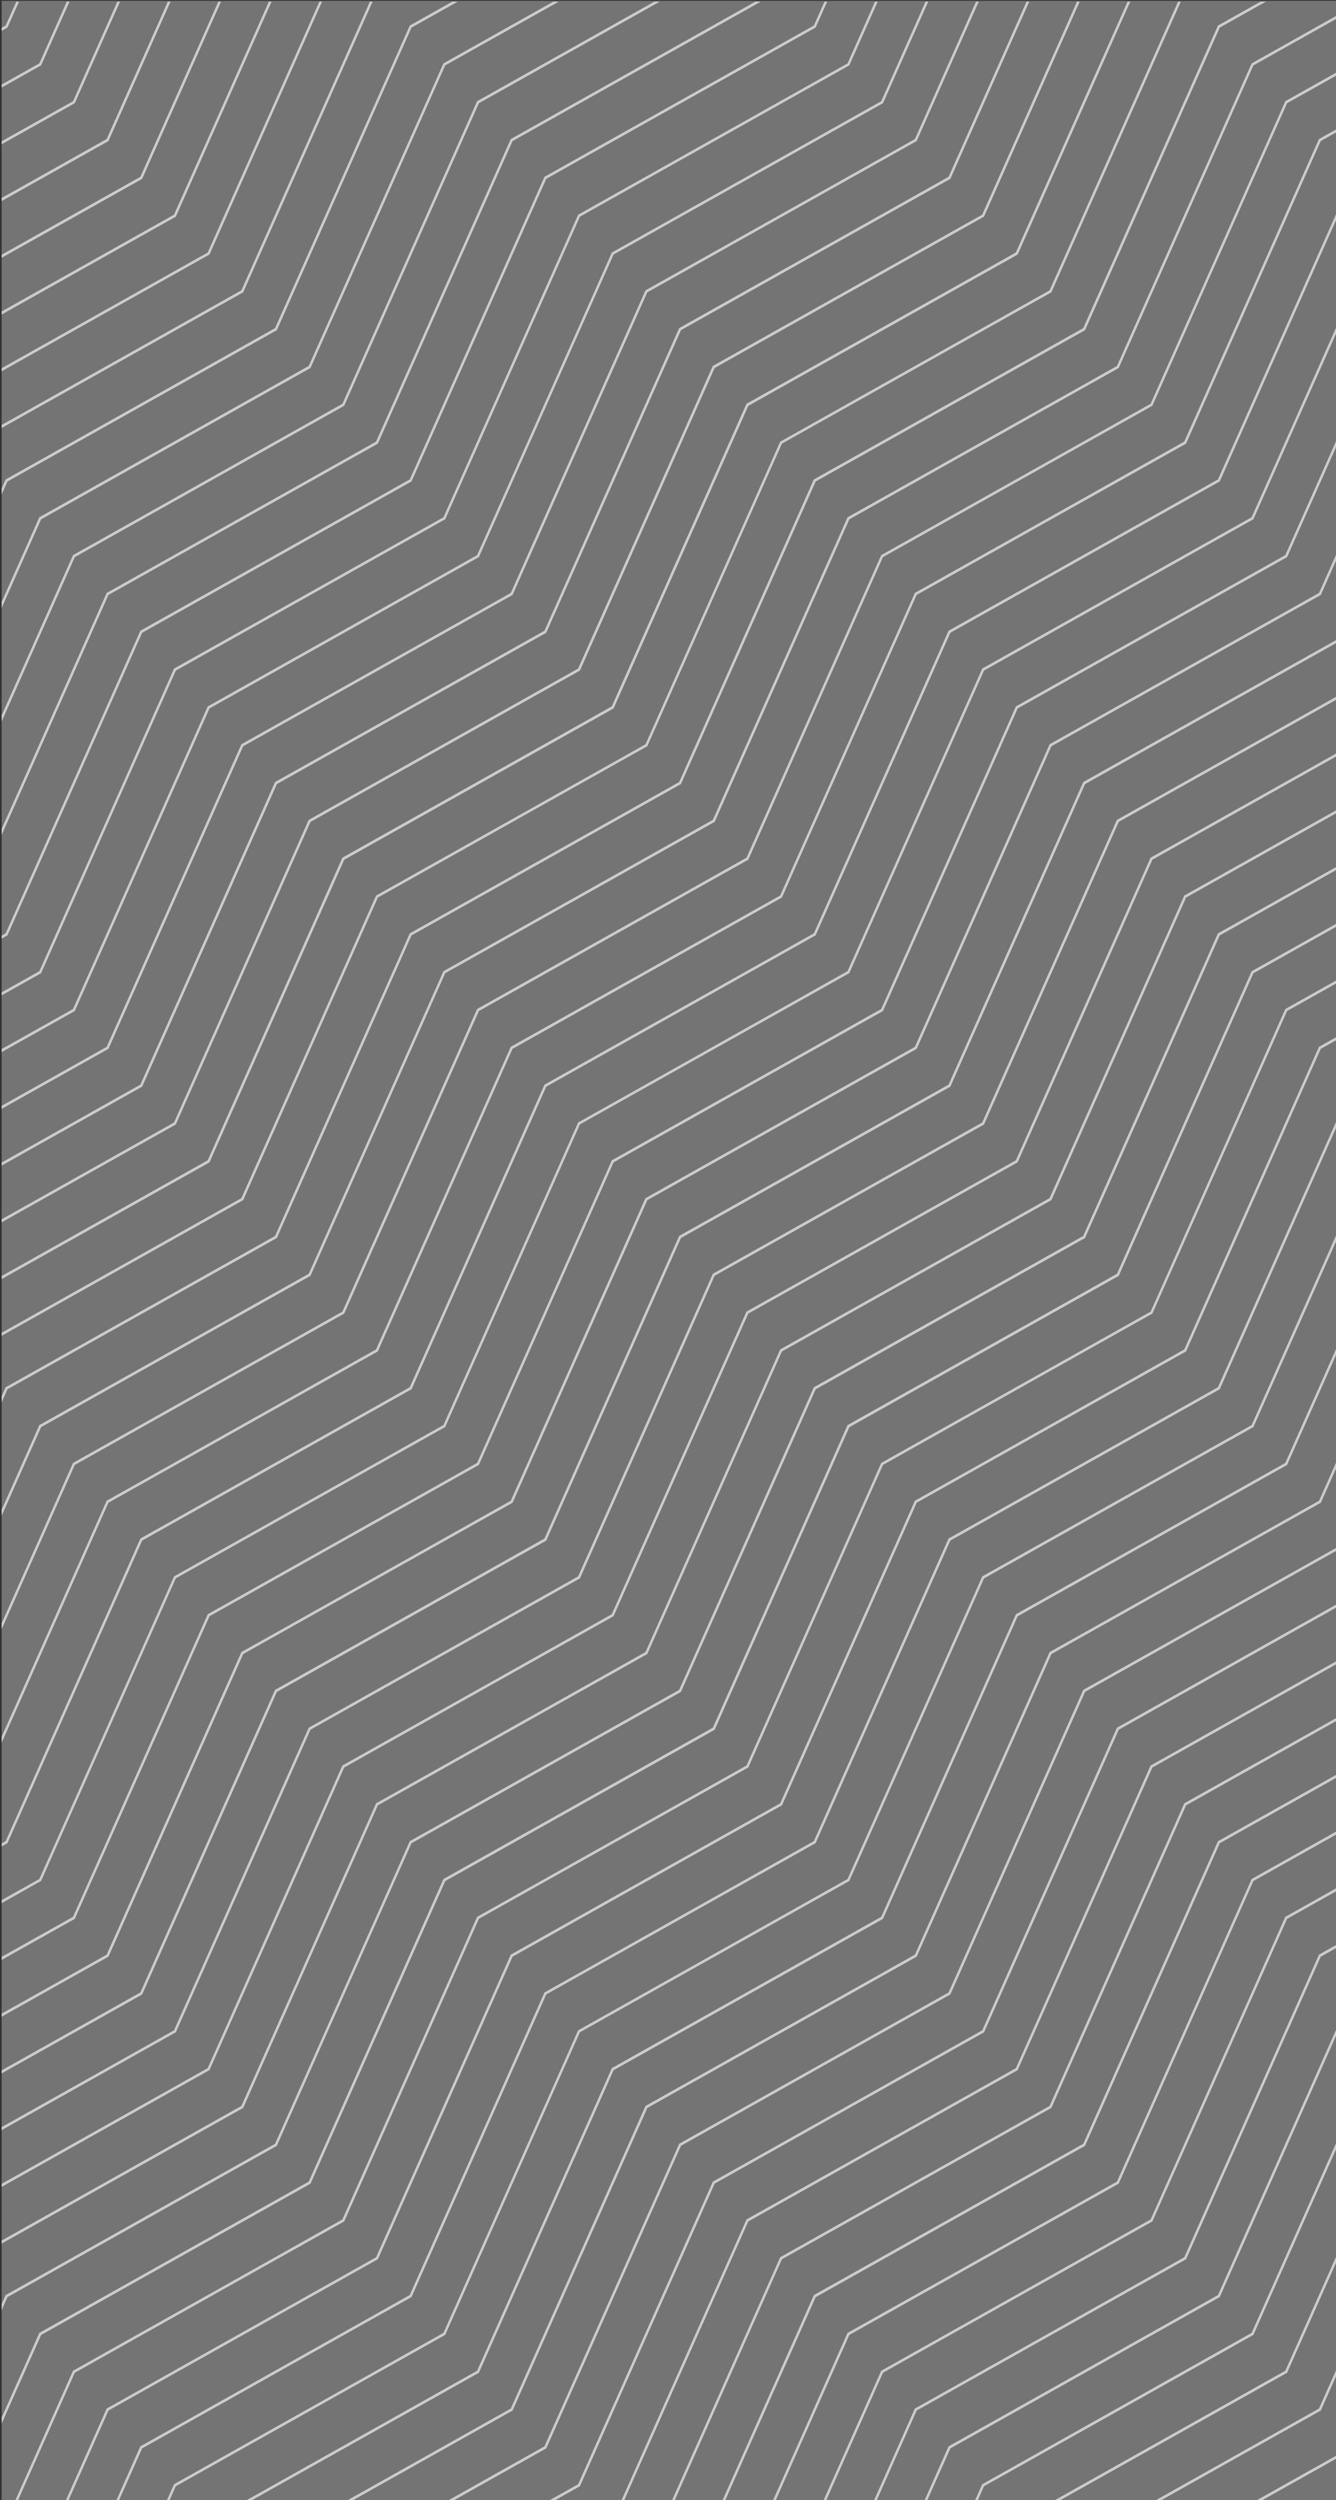 <?xml version="1.0" encoding="utf-8"?>
<!-- Generator: Adobe Illustrator 23.0.3, SVG Export Plug-In . SVG Version: 6.00 Build 0)  -->
<svg version="1.1" id="Layer_1" xmlns="http://www.w3.org/2000/svg" xmlns:xlink="http://www.w3.org/1999/xlink" x="0px" y="0px"
	 viewBox="0 0 409 765" style="enable-background:new 0 0 409 765;" xml:space="preserve">
<rect x="0" y="0" width="409" height="765" fill="#333333" stroke="none"/>
<style type="text/css">
	.st0{opacity:0.52;fill:#B1B1B1;enable-background:new    ;}
	.st1{opacity:0.63;fill:#FFFFFF;enable-background:new    ;}
</style>
<rect id="SAK_3943" x="0.5" y="0.25" class="st0" width="409" height="765"/>
<path id="Intersection_1" class="st1" d="M384.85,765l24.65-13.83v0.94L386.52,765L384.85,765z M353.93,765l49.86-27.99l5.71-12.82
	v1.86l-5.16,11.58l-0.11,0.06L355.59,765H353.93z M323,765l70.48-39.56l16.02-35.97v1.87l-15.47,34.73l-0.11,0.06L324.66,765H323z
	 M298.54,765l2.16-4.84l0.11-0.06l82.36-46.24l26.33-59.12v1.86l-25.78,57.88l-0.11,0.06l-82.36,46.24l-1.88,4.22L298.54,765z
	 M283.08,765l7.31-16.42l0.11-0.06l82.36-46.24l36.64-82.27v1.86l-36.08,81.03l-0.11,0.06l-82.36,46.24l-7.04,15.8L283.08,765z
	 M267.61,765l12.47-27.99l0.11-0.06l82.36-46.24l41.24-92.6l0.11-0.06l5.6-3.14v0.93l-5.16,2.9l-41.23,92.59l-0.11,0.06
	l-82.37,46.23L268.44,765H267.61z M252.15,765l17.62-39.56l0.11-0.06l82.37-46.24l41.23-92.6l0.11-0.06l15.91-8.93v0.93l-15.47,8.68
	l-41.24,92.6l-0.11,0.06l-82.36,46.23L252.98,765H252.15z M236.69,765l22.77-51.14l0.11-0.06l82.37-46.23l41.23-92.6l0.11-0.06
	l26.22-14.72v0.93l-25.78,14.47l-41.23,92.6l-0.11,0.06l-82.36,46.23L237.51,765L236.69,765z M221.22,765l27.93-62.71l0.11-0.06
	l82.36-46.23l41.24-92.6l0.11-0.06l36.53-20.5v0.93l-36.08,20.26l-41.24,92.6l-0.11,0.06l-82.36,46.24L222.05,765H221.22z
	 M205.76,765l33.08-74.29l0.11-0.06l82.36-46.24l41.24-92.6l0.11-0.06l46.84-26.29v0.93l-46.39,26.04l-41.24,92.6l-0.11,0.06
	l-82.37,46.23L206.59,765H205.76z M190.29,765l38.24-85.86l0.11-0.06l82.36-46.24l41.24-92.6l0.11-0.06l57.14-32.08v0.93
	l-56.7,31.83l-41.24,92.6l-0.11,0.06l-82.36,46.24L191.12,765H190.29z M168.36,765l8.63-4.84l41.24-92.59l0.11-0.06l82.36-46.24
	l41.24-92.6l0.11-0.06l67.46-37.87v0.93l-67.01,37.62l-41.24,92.6l-0.11,0.06l-82.36,46.23l-41.24,92.6l-0.11,0.06l-7.41,4.16
	L168.36,765z M137.43,765l29.25-16.42l41.24-92.59l0.11-0.06l82.36-46.24l41.24-92.6l0.11-0.06l77.77-43.65v0.93l-77.32,43.4
	l-41.24,92.59l-0.11,0.06l-82.36,46.24l-41.24,92.6l-0.11,0.06L139.09,765H137.43z M106.51,765l49.86-27.99l41.24-92.6l0.11-0.06
	l82.37-46.24l41.24-92.59l0.11-0.06l82.37-46.24l5.71-12.82v1.86l-5.16,11.58l-0.11,0.06l-82.36,46.23l-41.24,92.6l-0.11,0.06
	l-82.36,46.24l-41.24,92.59l-0.11,0.06L108.17,765H106.51z M75.58,765l70.48-39.56l41.24-92.6l0.11-0.06l82.36-46.24l41.24-92.59
	l0.11-0.06l82.36-46.24l16.02-35.97v1.87l-15.47,34.73l-0.11,0.06l-82.36,46.24l-41.24,92.6l-0.11,0.06l-82.36,46.24l-41.24,92.59
	l-0.11,0.06L77.23,765H75.58z M51.12,765l2.16-4.84l0.11-0.06l82.36-46.24l41.24-92.59l0.11-0.06l82.36-46.24l41.24-92.6l0.11-0.06
	l82.36-46.24l26.33-59.12v1.86l-25.78,57.88l-0.11,0.06l-82.36,46.24l-41.24,92.59l-0.11,0.06l-82.36,46.23l-41.24,92.6l-0.11,0.06
	l-82.36,46.24L51.95,765L51.12,765z M35.65,765l7.31-16.42l0.11-0.06l82.36-46.24l41.24-92.59l0.11-0.06l82.36-46.24l41.24-92.6
	l0.11-0.06l82.36-46.24l36.64-82.27v1.86l-36.08,81.03l-0.11,0.06l-82.36,46.24l-41.24,92.59l-0.11,0.06l-82.36,46.23l-41.24,92.6
	l-0.11,0.06L43.52,749.2L36.48,765L35.65,765z M20.19,765l12.47-27.99l0.11-0.06l82.36-46.24l41.24-92.6l0.11-0.06l82.36-46.24
	l41.24-92.59l0.11-0.06l82.36-46.24l41.24-92.6l0.11-0.06l5.6-3.14v0.93l-5.16,2.9l-41.23,92.59l-0.11,0.06l-82.36,46.23
	l-41.24,92.6l-0.11,0.06l-82.36,46.24l-41.24,92.59l-0.11,0.06l-82.36,46.23L21.02,765H20.19z M4.73,765l17.62-39.56l0.11-0.06
	l82.36-46.24l41.24-92.6l0.11-0.06l82.36-46.24l41.24-92.59l0.11-0.06l82.37-46.24l41.23-92.6l0.11-0.06l15.91-8.93v0.93
	l-15.47,8.68l-41.24,92.59l-0.11,0.06l-82.36,46.24l-41.23,92.59l-0.11,0.06l-82.36,46.24l-41.24,92.6l-0.11,0.06L22.9,726.05
	L5.56,765H4.73z M0.5,739.77l11.54-25.91l0.11-0.06l82.36-46.23l41.24-92.6l0.11-0.06l82.36-46.24l41.24-92.59l0.11-0.06
	l82.36-46.24l41.24-92.59l0.11-0.06l26.22-14.71v0.93l-25.78,14.47l-41.23,92.6l-0.11,0.06l-82.36,46.24l-41.23,92.59l-0.11,0.06
	l-82.37,46.24l-41.24,92.59l-0.11,0.06l-82.36,46.23L0.5,741.63L0.5,739.77z M0.5,705.04l1.23-2.75l0.11-0.06l82.36-46.23
	l41.24-92.6l0.11-0.06l82.36-46.24l41.23-92.6l0.11-0.06l82.36-46.24l41.24-92.59l0.11-0.06l36.53-20.5v0.93l-36.08,20.26
	l-41.24,92.6l-0.11,0.06l-82.36,46.24l-41.24,92.6l-0.11,0.06l-82.37,46.23l-41.23,92.6l-0.11,0.06L2.28,702.92l-1.78,4L0.5,705.04z
	 M0.5,685.61l73.39-41.2l41.24-92.6l0.11-0.06l82.37-46.23l41.23-92.6l0.11-0.06l82.36-46.24l41.24-92.59l0.11-0.06l46.84-26.29
	v0.93l-46.39,26.04l-41.24,92.6l-0.11,0.06l-82.37,46.23l-41.23,92.6l-0.11,0.06l-82.37,46.23l-41.23,92.6l-0.11,0.06L0.5,686.54
	L0.5,685.61z M0.5,668.25l63.08-35.41l41.23-92.6l0.11-0.06l82.36-46.23l41.24-92.6l0.11-0.06l82.36-46.24l41.24-92.6l0.11-0.06
	l57.15-32.08v0.93l-56.7,31.83l-41.24,92.6l-0.11,0.06l-82.36,46.23l-41.24,92.6l-0.11,0.06l-82.36,46.24l-41.24,92.6l-0.11,0.06
	L0.5,669.18L0.5,668.25z M0.5,650.89l52.77-29.62l41.24-92.6l0.11-0.06l82.36-46.24l41.24-92.6l0.11-0.06l82.36-46.23l41.24-92.6
	l0.11-0.06l67.46-37.87v0.93l-67.01,37.62l-41.24,92.6l-0.11,0.06l-82.36,46.23l-41.24,92.6l-0.11,0.06l-82.36,46.23l-41.24,92.6
	l-0.11,0.06L0.5,651.82L0.5,650.89z M0.5,633.53l42.46-23.84l41.24-92.6l0.11-0.06l82.36-46.24l41.24-92.6l0.11-0.06l82.36-46.23
	l41.24-92.6l0.11-0.06l77.77-43.65v0.94l-77.32,43.4l-41.24,92.6l-0.11,0.06l-82.36,46.24l-41.24,92.6l-0.11,0.06l-82.36,46.24
	l-41.24,92.59l-0.11,0.06L0.5,634.46L0.5,633.53z M0.5,616.17l32.15-18.05l41.24-92.59l0.11-0.06l82.36-46.24l41.24-92.6l0.11-0.06
	l82.37-46.24l41.24-92.59l0.11-0.06l82.37-46.24l5.71-12.82v1.86l-5.16,11.58l-0.11,0.06l-82.36,46.23l-41.24,92.6l-0.11,0.06
	l-82.36,46.24l-41.24,92.59l-0.11,0.06l-82.36,46.23l-41.24,92.6l-0.11,0.06L0.5,617.1L0.5,616.17z M0.5,598.8l21.85-12.26
	l41.24-92.59l0.11-0.06l82.36-46.24l41.24-92.6l0.11-0.06l82.36-46.24l41.24-92.6l0.11-0.06l82.36-46.23l16.02-35.97v1.86
	l-15.47,34.73l-0.11,0.06l-82.36,46.24l-41.24,92.6l-0.11,0.06l-82.36,46.24l-41.24,92.59l-0.11,0.06l-82.36,46.24l-41.24,92.6
	l-0.11,0.06L0.5,599.74L0.5,598.8z M0.5,581.44l11.54-6.48l41.24-92.6l0.11-0.06l82.36-46.24l41.24-92.59l0.11-0.06l82.36-46.24
	l41.24-92.6l0.11-0.06l82.36-46.24l26.33-59.12v1.86l-25.78,57.88l-0.11,0.06l-82.36,46.24l-41.24,92.59l-0.11,0.06l-82.36,46.23
	l-41.24,92.6l-0.11,0.06l-82.36,46.24l-41.24,92.59l-0.11,0.06L0.5,582.37L0.5,581.44z M0.5,564.08l1.23-0.69l41.24-92.6l0.11-0.06
	l82.36-46.24l41.24-92.59l0.11-0.06l82.36-46.24l41.24-92.6l0.11-0.06l82.36-46.24l36.64-82.27v1.86l-36.08,81.03l-0.11,0.06
	l-82.36,46.24l-41.24,92.59l-0.11,0.06l-82.36,46.24l-41.24,92.6l-0.11,0.06l-82.36,46.24L2.28,564.01l-0.11,0.06l-1.67,0.94
	L0.5,564.08z M0.5,531.42l32.15-72.2l0.11-0.06l82.36-46.24l41.24-92.6l0.11-0.06l82.36-46.23l41.24-92.6l0.11-0.06l82.36-46.24
	l41.24-92.59l0.11-0.06l5.6-3.14v0.93l-5.16,2.9l-41.23,92.59l-0.11,0.06l-82.37,46.23l-41.24,92.6l-0.11,0.06l-82.36,46.24
	l-41.24,92.59l-0.11,0.06l-82.36,46.23L0.5,533.29L0.5,531.42z M0.5,496.7l21.85-49.05l0.11-0.06l82.36-46.24l41.24-92.6l0.11-0.06
	l82.36-46.24l41.24-92.59l0.11-0.06l82.36-46.24l41.24-92.6l0.11-0.06l15.91-8.93v0.93l-15.47,8.68l-41.24,92.59l-0.11,0.06
	l-82.36,46.24l-41.23,92.6l-0.11,0.06l-82.36,46.24l-41.24,92.59l-0.11,0.06L22.9,448.27L0.5,498.56L0.5,496.7z M0.5,461.98
	l11.54-25.91l0.11-0.06l82.36-46.24l41.24-92.59l0.11-0.06l82.36-46.24l41.24-92.59l0.11-0.06l82.37-46.24l41.23-92.59l0.11-0.06
	L409.5,4.61v0.93l-25.78,14.47l-41.23,92.6l-0.11,0.06l-82.36,46.24l-41.23,92.59l-0.11,0.06L136.3,297.8l-41.24,92.6l-0.11,0.06
	L12.59,436.7L0.5,463.84L0.5,461.98z M0.5,427.25l1.23-2.75l0.11-0.06L84.2,378.2l41.24-92.59l0.11-0.06l82.36-46.24l41.23-92.6
	l0.11-0.06l82.36-46.24l41.24-92.59l0.11-0.06L385.9,0.5h1.66l-14.14,7.94l-41.24,92.6l-0.11,0.06l-82.36,46.24l-41.24,92.59
	l-0.11,0.06l-82.37,46.24l-41.23,92.6l-0.11,0.06L2.28,425.12l-1.78,4L0.5,427.25z M0.5,407.83l73.39-41.2l41.24-92.59l0.11-0.06
	l82.37-46.23l41.23-92.6l0.11-0.06l82.36-46.24L360.66,0.5h0.83l-39.62,88.96l-0.11,0.06l-82.37,46.23l-41.23,92.6l-0.11,0.06
	l-82.37,46.24l-41.23,92.6l-0.11,0.06L0.5,408.76L0.5,407.83z M0.5,390.46l63.08-35.41l41.23-92.6l0.11-0.06l82.36-46.24
	l41.24-92.59l0.11-0.06l82.36-46.24L345.19,0.5h0.83l-34.46,77.39l-0.11,0.06l-82.36,46.24l-41.24,92.6l-0.11,0.06l-82.36,46.24
	l-41.24,92.6l-0.11,0.06L0.5,391.4L0.5,390.46z M0.5,373.1l52.77-29.62l41.23-92.6l0.11-0.06l82.36-46.24l41.24-92.6l0.11-0.06
	l82.36-46.23l29.03-65.19h0.83L301.25,66.3l-0.11,0.06l-82.36,46.24l-41.24,92.6l-0.11,0.06L95.06,251.5l-41.24,92.6l-0.11,0.06
	L0.5,374.03L0.5,373.1z M0.5,355.74l42.46-23.84l41.24-92.6l0.11-0.06l82.37-46.24l41.24-92.6l0.11-0.06l82.36-46.24l23.88-53.61
	h0.83l-24.15,54.24l-0.11,0.06l-82.36,46.24l-41.24,92.6l-0.11,0.06l-82.36,46.23l-41.24,92.6l-0.11,0.06L0.5,356.67L0.5,355.74z
	 M0.5,338.38l32.15-18.05l41.24-92.59l0.11-0.06l82.36-46.23l41.24-92.6l0.11-0.06l82.37-46.23L298.8,0.5h0.83l-19,42.67l-0.11,0.06
	l-82.36,46.23l-41.24,92.6l-0.11,0.06l-82.36,46.23l-41.24,92.6l-0.11,0.06l-32.6,18.3L0.5,338.38z M0.5,321.02l21.85-12.26
	l41.24-92.6l0.11-0.06l82.36-46.23l41.24-92.6l0.11-0.06l82.36-46.24l13.57-30.47h0.83l-13.85,31.09l-0.11,0.06l-82.36,46.23
	l-41.24,92.6l-0.11,0.06l-82.36,46.24l-41.24,92.6l-0.11,0.06L0.5,321.95L0.5,321.02z M0.5,303.66l11.54-6.48l41.24-92.6l0.11-0.06
	l82.36-46.23l41.24-92.6l0.11-0.06l82.36-46.23l8.41-18.9h0.83l-8.69,19.51l-0.11,0.06L177.54,66.3l-41.24,92.6l-0.11,0.06
	L53.83,205.2L12.59,297.8l-0.11,0.06L0.5,304.59L0.5,303.66z M0.5,286.29l1.23-0.69l41.24-92.6l0.11-0.06l82.36-46.24l41.24-92.6
	l0.11-0.06l82.36-46.23l3.26-7.32h0.83l-3.54,7.94l-0.11,0.06l-82.36,46.24l-41.24,92.6l-0.11,0.06l-82.36,46.24L2.28,286.22
	l-0.11,0.06l-1.67,0.94L0.5,286.29z M0.5,253.64l32.15-72.2l0.11-0.06l82.36-46.24l41.24-92.59l0.11-0.06L231.26,0.5h1.66l-76,42.67
	l-41.24,92.59l-0.11,0.06l-82.36,46.23L0.5,255.5L0.5,253.64z M0.5,218.91l21.85-49.05l0.11-0.06l82.36-46.24l41.24-92.6l0.11-0.06
	L200.33,0.5h1.66l-55.38,31.09l-41.24,92.59l-0.11,0.06L22.9,170.48l-22.4,50.3L0.5,218.91z M0.5,184.19l11.54-25.91l0.11-0.06
	l82.36-46.24l41.24-92.59l0.11-0.06L169.41,0.5h1.66L136.3,20.01l-41.24,92.6l-0.11,0.06l-82.36,46.24L0.5,186.05L0.5,184.19z
	 M0.5,149.46l1.23-2.75l0.11-0.06l82.36-46.24l41.24-92.59l0.11-0.06l12.93-7.26h1.66l-14.15,7.94l-41.23,92.6l-0.11,0.06
	L2.28,147.34l-1.78,4V149.46z M0.5,130.04l73.39-41.2L113.24,0.5h0.83L74.45,89.46l-0.11,0.06L0.5,130.97L0.5,130.04z M0.5,112.68
	l63.08-35.41L97.77,0.5h0.83L64.14,77.88l-0.11,0.06L0.5,113.61L0.5,112.68z M0.5,95.31l52.77-29.62L82.31,0.5h0.83L53.83,66.31
	l-0.11,0.06L0.5,96.25L0.5,95.31z M0.5,77.95l42.46-23.84L66.84,0.5h0.83L43.52,54.74l-0.11,0.06L0.5,78.89L0.5,77.95z M0.5,60.59
	l32.15-18.05L51.38,0.5h0.83l-19,42.67l-0.11,0.06L0.5,61.53L0.5,60.59z M0.5,43.23l21.85-12.26L35.92,0.5h0.83L22.9,31.59
	l-0.11,0.06L0.5,44.16V43.23z M0.5,25.87l11.54-6.48l8.41-18.9h0.83l-8.69,19.51l-0.11,0.06L0.5,26.8L0.5,25.87z M0.5,8.51
	l1.23-0.69L4.99,0.5h0.83L2.28,8.44L2.17,8.5L0.5,9.44L0.5,8.51z"/>
</svg>
